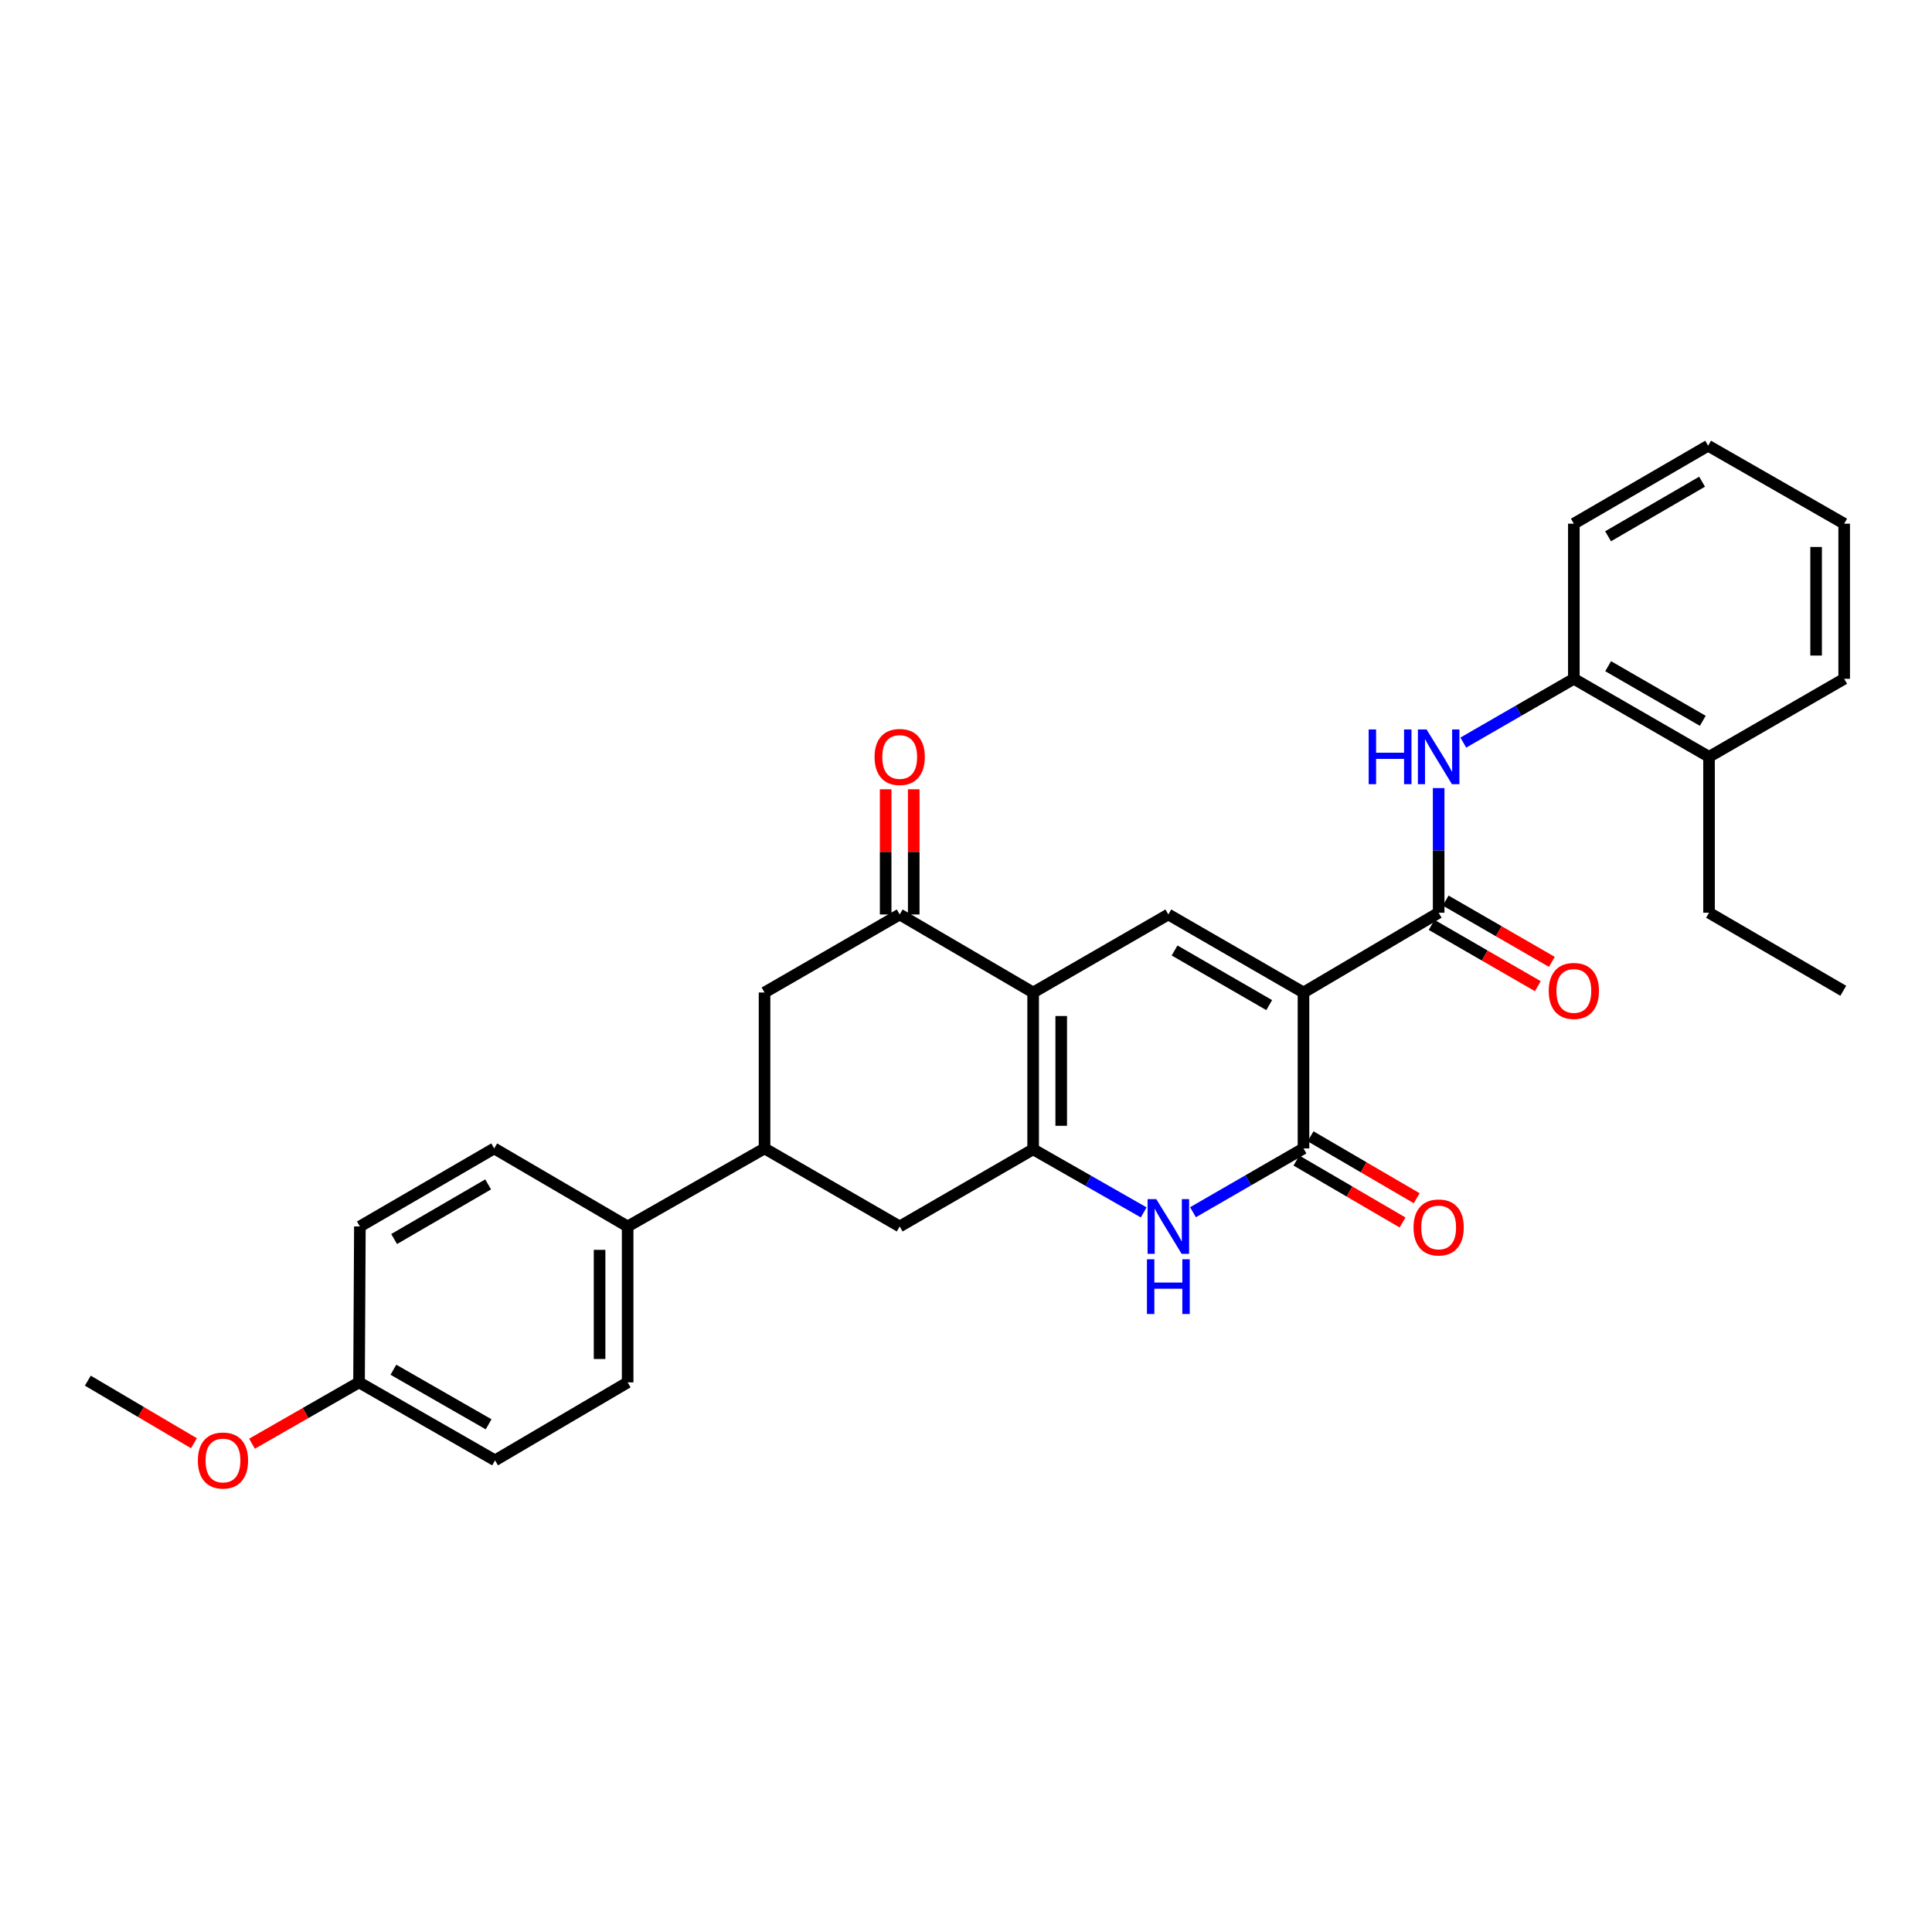 <?xml version='1.0' encoding='iso-8859-1'?>
<svg version='1.1' baseProfile='full'
              xmlns='http://www.w3.org/2000/svg'
                      xmlns:rdkit='http://www.rdkit.org/xml'
                      xmlns:xlink='http://www.w3.org/1999/xlink'
                  xml:space='preserve'
width='1000px' height='1000px' viewBox='0 0 1000 1000'>
<!-- END OF HEADER -->
<rect style='opacity:1.0;fill:#FFFFFF;stroke:none' width='1000' height='1000' x='0' y='0'> </rect>
<path class='bond-2' d='M 674.688,513.719 L 674.688,594.425' style='fill:none;fill-rule:evenodd;stroke:#000000;stroke-width:6px;stroke-linecap:butt;stroke-linejoin:miter;stroke-opacity:1' />
<path class='bond-3' d='M 674.688,513.719 L 604.734,473.33' style='fill:none;fill-rule:evenodd;stroke:#000000;stroke-width:6px;stroke-linecap:butt;stroke-linejoin:miter;stroke-opacity:1' />
<path class='bond-3' d='M 656.931,520.243 L 607.963,491.971' style='fill:none;fill-rule:evenodd;stroke:#000000;stroke-width:6px;stroke-linecap:butt;stroke-linejoin:miter;stroke-opacity:1' />
<path class='bond-5' d='M 674.688,513.719 L 744.642,472.435' style='fill:none;fill-rule:evenodd;stroke:#000000;stroke-width:6px;stroke-linecap:butt;stroke-linejoin:miter;stroke-opacity:1' />
<path class='bond-0' d='M 534.755,513.719 L 604.734,473.33' style='fill:none;fill-rule:evenodd;stroke:#000000;stroke-width:6px;stroke-linecap:butt;stroke-linejoin:miter;stroke-opacity:1' />
<path class='bond-1' d='M 534.755,513.719 L 534.755,594.885' style='fill:none;fill-rule:evenodd;stroke:#000000;stroke-width:6px;stroke-linecap:butt;stroke-linejoin:miter;stroke-opacity:1' />
<path class='bond-1' d='M 549.284,525.894 L 549.284,582.71' style='fill:none;fill-rule:evenodd;stroke:#000000;stroke-width:6px;stroke-linecap:butt;stroke-linejoin:miter;stroke-opacity:1' />
<path class='bond-6' d='M 534.755,513.719 L 465.681,473.33' style='fill:none;fill-rule:evenodd;stroke:#000000;stroke-width:6px;stroke-linecap:butt;stroke-linejoin:miter;stroke-opacity:1' />
<path class='bond-8' d='M 534.755,594.885 L 465.681,634.814' style='fill:none;fill-rule:evenodd;stroke:#000000;stroke-width:6px;stroke-linecap:butt;stroke-linejoin:miter;stroke-opacity:1' />
<path class='bond-30' d='M 534.755,594.885 L 563.367,611.211' style='fill:none;fill-rule:evenodd;stroke:#000000;stroke-width:6px;stroke-linecap:butt;stroke-linejoin:miter;stroke-opacity:1' />
<path class='bond-30' d='M 563.367,611.211 L 591.979,627.536' style='fill:none;fill-rule:evenodd;stroke:#0000FF;stroke-width:6px;stroke-linecap:butt;stroke-linejoin:miter;stroke-opacity:1' />
<path class='bond-4' d='M 674.688,594.425 L 646.091,610.936' style='fill:none;fill-rule:evenodd;stroke:#000000;stroke-width:6px;stroke-linecap:butt;stroke-linejoin:miter;stroke-opacity:1' />
<path class='bond-4' d='M 646.091,610.936 L 617.493,627.447' style='fill:none;fill-rule:evenodd;stroke:#0000FF;stroke-width:6px;stroke-linecap:butt;stroke-linejoin:miter;stroke-opacity:1' />
<path class='bond-12' d='M 671.027,600.699 L 698.491,616.727' style='fill:none;fill-rule:evenodd;stroke:#000000;stroke-width:6px;stroke-linecap:butt;stroke-linejoin:miter;stroke-opacity:1' />
<path class='bond-12' d='M 698.491,616.727 L 725.956,632.755' style='fill:none;fill-rule:evenodd;stroke:#FF0000;stroke-width:6px;stroke-linecap:butt;stroke-linejoin:miter;stroke-opacity:1' />
<path class='bond-12' d='M 678.349,588.151 L 705.814,604.179' style='fill:none;fill-rule:evenodd;stroke:#000000;stroke-width:6px;stroke-linecap:butt;stroke-linejoin:miter;stroke-opacity:1' />
<path class='bond-12' d='M 705.814,604.179 L 733.279,620.207' style='fill:none;fill-rule:evenodd;stroke:#FF0000;stroke-width:6px;stroke-linecap:butt;stroke-linejoin:miter;stroke-opacity:1' />
<path class='bond-7' d='M 744.642,472.435 L 744.642,440.171' style='fill:none;fill-rule:evenodd;stroke:#000000;stroke-width:6px;stroke-linecap:butt;stroke-linejoin:miter;stroke-opacity:1' />
<path class='bond-7' d='M 744.642,440.171 L 744.642,407.907' style='fill:none;fill-rule:evenodd;stroke:#0000FF;stroke-width:6px;stroke-linecap:butt;stroke-linejoin:miter;stroke-opacity:1' />
<path class='bond-14' d='M 741.011,478.726 L 768.49,494.586' style='fill:none;fill-rule:evenodd;stroke:#000000;stroke-width:6px;stroke-linecap:butt;stroke-linejoin:miter;stroke-opacity:1' />
<path class='bond-14' d='M 768.49,494.586 L 795.97,510.446' style='fill:none;fill-rule:evenodd;stroke:#FF0000;stroke-width:6px;stroke-linecap:butt;stroke-linejoin:miter;stroke-opacity:1' />
<path class='bond-14' d='M 748.273,466.143 L 775.753,482.003' style='fill:none;fill-rule:evenodd;stroke:#000000;stroke-width:6px;stroke-linecap:butt;stroke-linejoin:miter;stroke-opacity:1' />
<path class='bond-14' d='M 775.753,482.003 L 803.232,497.863' style='fill:none;fill-rule:evenodd;stroke:#FF0000;stroke-width:6px;stroke-linecap:butt;stroke-linejoin:miter;stroke-opacity:1' />
<path class='bond-10' d='M 465.681,473.33 L 395.726,513.719' style='fill:none;fill-rule:evenodd;stroke:#000000;stroke-width:6px;stroke-linecap:butt;stroke-linejoin:miter;stroke-opacity:1' />
<path class='bond-15' d='M 472.945,473.33 L 472.945,440.93' style='fill:none;fill-rule:evenodd;stroke:#000000;stroke-width:6px;stroke-linecap:butt;stroke-linejoin:miter;stroke-opacity:1' />
<path class='bond-15' d='M 472.945,440.93 L 472.945,408.529' style='fill:none;fill-rule:evenodd;stroke:#FF0000;stroke-width:6px;stroke-linecap:butt;stroke-linejoin:miter;stroke-opacity:1' />
<path class='bond-15' d='M 458.416,473.33 L 458.416,440.93' style='fill:none;fill-rule:evenodd;stroke:#000000;stroke-width:6px;stroke-linecap:butt;stroke-linejoin:miter;stroke-opacity:1' />
<path class='bond-15' d='M 458.416,440.93 L 458.416,408.529' style='fill:none;fill-rule:evenodd;stroke:#FF0000;stroke-width:6px;stroke-linecap:butt;stroke-linejoin:miter;stroke-opacity:1' />
<path class='bond-11' d='M 757.402,384.366 L 786.011,367.857' style='fill:none;fill-rule:evenodd;stroke:#0000FF;stroke-width:6px;stroke-linecap:butt;stroke-linejoin:miter;stroke-opacity:1' />
<path class='bond-11' d='M 786.011,367.857 L 814.621,351.348' style='fill:none;fill-rule:evenodd;stroke:#000000;stroke-width:6px;stroke-linecap:butt;stroke-linejoin:miter;stroke-opacity:1' />
<path class='bond-31' d='M 465.681,634.814 L 395.726,594.425' style='fill:none;fill-rule:evenodd;stroke:#000000;stroke-width:6px;stroke-linecap:butt;stroke-linejoin:miter;stroke-opacity:1' />
<path class='bond-9' d='M 395.726,594.425 L 395.726,513.719' style='fill:none;fill-rule:evenodd;stroke:#000000;stroke-width:6px;stroke-linecap:butt;stroke-linejoin:miter;stroke-opacity:1' />
<path class='bond-13' d='M 395.726,594.425 L 324.868,634.814' style='fill:none;fill-rule:evenodd;stroke:#000000;stroke-width:6px;stroke-linecap:butt;stroke-linejoin:miter;stroke-opacity:1' />
<path class='bond-16' d='M 814.621,351.348 L 884.591,391.729' style='fill:none;fill-rule:evenodd;stroke:#000000;stroke-width:6px;stroke-linecap:butt;stroke-linejoin:miter;stroke-opacity:1' />
<path class='bond-16' d='M 832.378,344.822 L 881.358,373.089' style='fill:none;fill-rule:evenodd;stroke:#000000;stroke-width:6px;stroke-linecap:butt;stroke-linejoin:miter;stroke-opacity:1' />
<path class='bond-23' d='M 814.621,351.348 L 814.621,271.063' style='fill:none;fill-rule:evenodd;stroke:#000000;stroke-width:6px;stroke-linecap:butt;stroke-linejoin:miter;stroke-opacity:1' />
<path class='bond-17' d='M 324.868,634.814 L 324.868,715.519' style='fill:none;fill-rule:evenodd;stroke:#000000;stroke-width:6px;stroke-linecap:butt;stroke-linejoin:miter;stroke-opacity:1' />
<path class='bond-17' d='M 310.34,646.92 L 310.34,703.413' style='fill:none;fill-rule:evenodd;stroke:#000000;stroke-width:6px;stroke-linecap:butt;stroke-linejoin:miter;stroke-opacity:1' />
<path class='bond-18' d='M 324.868,634.814 L 255.794,594.425' style='fill:none;fill-rule:evenodd;stroke:#000000;stroke-width:6px;stroke-linecap:butt;stroke-linejoin:miter;stroke-opacity:1' />
<path class='bond-24' d='M 884.591,391.729 L 884.591,472.435' style='fill:none;fill-rule:evenodd;stroke:#000000;stroke-width:6px;stroke-linecap:butt;stroke-linejoin:miter;stroke-opacity:1' />
<path class='bond-25' d='M 884.591,391.729 L 954.545,351.348' style='fill:none;fill-rule:evenodd;stroke:#000000;stroke-width:6px;stroke-linecap:butt;stroke-linejoin:miter;stroke-opacity:1' />
<path class='bond-20' d='M 324.868,715.519 L 256.238,755.876' style='fill:none;fill-rule:evenodd;stroke:#000000;stroke-width:6px;stroke-linecap:butt;stroke-linejoin:miter;stroke-opacity:1' />
<path class='bond-21' d='M 255.794,594.425 L 186.275,634.814' style='fill:none;fill-rule:evenodd;stroke:#000000;stroke-width:6px;stroke-linecap:butt;stroke-linejoin:miter;stroke-opacity:1' />
<path class='bond-21' d='M 252.664,613.045 L 204.001,641.318' style='fill:none;fill-rule:evenodd;stroke:#000000;stroke-width:6px;stroke-linecap:butt;stroke-linejoin:miter;stroke-opacity:1' />
<path class='bond-19' d='M 185.839,715.519 L 186.275,634.814' style='fill:none;fill-rule:evenodd;stroke:#000000;stroke-width:6px;stroke-linecap:butt;stroke-linejoin:miter;stroke-opacity:1' />
<path class='bond-22' d='M 185.839,715.519 L 158.139,731.391' style='fill:none;fill-rule:evenodd;stroke:#000000;stroke-width:6px;stroke-linecap:butt;stroke-linejoin:miter;stroke-opacity:1' />
<path class='bond-22' d='M 158.139,731.391 L 130.438,747.264' style='fill:none;fill-rule:evenodd;stroke:#FF0000;stroke-width:6px;stroke-linecap:butt;stroke-linejoin:miter;stroke-opacity:1' />
<path class='bond-33' d='M 185.839,715.519 L 256.238,755.876' style='fill:none;fill-rule:evenodd;stroke:#000000;stroke-width:6px;stroke-linecap:butt;stroke-linejoin:miter;stroke-opacity:1' />
<path class='bond-33' d='M 203.625,708.968 L 252.903,737.218' style='fill:none;fill-rule:evenodd;stroke:#000000;stroke-width:6px;stroke-linecap:butt;stroke-linejoin:miter;stroke-opacity:1' />
<path class='bond-26' d='M 100.379,747.012 L 72.916,730.818' style='fill:none;fill-rule:evenodd;stroke:#FF0000;stroke-width:6px;stroke-linecap:butt;stroke-linejoin:miter;stroke-opacity:1' />
<path class='bond-26' d='M 72.916,730.818 L 45.455,714.623' style='fill:none;fill-rule:evenodd;stroke:#000000;stroke-width:6px;stroke-linecap:butt;stroke-linejoin:miter;stroke-opacity:1' />
<path class='bond-28' d='M 814.621,271.063 L 884.123,230.706' style='fill:none;fill-rule:evenodd;stroke:#000000;stroke-width:6px;stroke-linecap:butt;stroke-linejoin:miter;stroke-opacity:1' />
<path class='bond-28' d='M 832.341,277.573 L 880.993,249.324' style='fill:none;fill-rule:evenodd;stroke:#000000;stroke-width:6px;stroke-linecap:butt;stroke-linejoin:miter;stroke-opacity:1' />
<path class='bond-27' d='M 884.591,472.435 L 954.077,512.824' style='fill:none;fill-rule:evenodd;stroke:#000000;stroke-width:6px;stroke-linecap:butt;stroke-linejoin:miter;stroke-opacity:1' />
<path class='bond-32' d='M 954.545,351.348 L 954.545,271.063' style='fill:none;fill-rule:evenodd;stroke:#000000;stroke-width:6px;stroke-linecap:butt;stroke-linejoin:miter;stroke-opacity:1' />
<path class='bond-32' d='M 940.017,339.306 L 940.017,283.106' style='fill:none;fill-rule:evenodd;stroke:#000000;stroke-width:6px;stroke-linecap:butt;stroke-linejoin:miter;stroke-opacity:1' />
<path class='bond-29' d='M 884.123,230.706 L 954.545,271.063' style='fill:none;fill-rule:evenodd;stroke:#000000;stroke-width:6px;stroke-linecap:butt;stroke-linejoin:miter;stroke-opacity:1' />
<path  class='atom-5' d='M 598.474 620.654
L 607.754 635.654
Q 608.674 637.134, 610.154 639.814
Q 611.634 642.494, 611.714 642.654
L 611.714 620.654
L 615.474 620.654
L 615.474 648.974
L 611.594 648.974
L 601.634 632.574
Q 600.474 630.654, 599.234 628.454
Q 598.034 626.254, 597.674 625.574
L 597.674 648.974
L 593.994 648.974
L 593.994 620.654
L 598.474 620.654
' fill='#0000FF'/>
<path  class='atom-5' d='M 593.654 651.806
L 597.494 651.806
L 597.494 663.846
L 611.974 663.846
L 611.974 651.806
L 615.814 651.806
L 615.814 680.126
L 611.974 680.126
L 611.974 667.046
L 597.494 667.046
L 597.494 680.126
L 593.654 680.126
L 593.654 651.806
' fill='#0000FF'/>
<path  class='atom-8' d='M 708.422 377.569
L 712.262 377.569
L 712.262 389.609
L 726.742 389.609
L 726.742 377.569
L 730.582 377.569
L 730.582 405.889
L 726.742 405.889
L 726.742 392.809
L 712.262 392.809
L 712.262 405.889
L 708.422 405.889
L 708.422 377.569
' fill='#0000FF'/>
<path  class='atom-8' d='M 738.382 377.569
L 747.662 392.569
Q 748.582 394.049, 750.062 396.729
Q 751.542 399.409, 751.622 399.569
L 751.622 377.569
L 755.382 377.569
L 755.382 405.889
L 751.502 405.889
L 741.542 389.489
Q 740.382 387.569, 739.142 385.369
Q 737.942 383.169, 737.582 382.489
L 737.582 405.889
L 733.902 405.889
L 733.902 377.569
L 738.382 377.569
' fill='#0000FF'/>
<path  class='atom-13' d='M 731.642 635.33
Q 731.642 628.53, 735.002 624.73
Q 738.362 620.93, 744.642 620.93
Q 750.922 620.93, 754.282 624.73
Q 757.642 628.53, 757.642 635.33
Q 757.642 642.21, 754.242 646.13
Q 750.842 650.01, 744.642 650.01
Q 738.402 650.01, 735.002 646.13
Q 731.642 642.25, 731.642 635.33
M 744.642 646.81
Q 748.962 646.81, 751.282 643.93
Q 753.642 641.01, 753.642 635.33
Q 753.642 629.77, 751.282 626.97
Q 748.962 624.13, 744.642 624.13
Q 740.322 624.13, 737.962 626.93
Q 735.642 629.73, 735.642 635.33
Q 735.642 641.05, 737.962 643.93
Q 740.322 646.81, 744.642 646.81
' fill='#FF0000'/>
<path  class='atom-15' d='M 801.621 512.904
Q 801.621 506.104, 804.981 502.304
Q 808.341 498.504, 814.621 498.504
Q 820.901 498.504, 824.261 502.304
Q 827.621 506.104, 827.621 512.904
Q 827.621 519.784, 824.221 523.704
Q 820.821 527.584, 814.621 527.584
Q 808.381 527.584, 804.981 523.704
Q 801.621 519.824, 801.621 512.904
M 814.621 524.384
Q 818.941 524.384, 821.261 521.504
Q 823.621 518.584, 823.621 512.904
Q 823.621 507.344, 821.261 504.544
Q 818.941 501.704, 814.621 501.704
Q 810.301 501.704, 807.941 504.504
Q 805.621 507.304, 805.621 512.904
Q 805.621 518.624, 807.941 521.504
Q 810.301 524.384, 814.621 524.384
' fill='#FF0000'/>
<path  class='atom-16' d='M 452.681 391.809
Q 452.681 385.009, 456.041 381.209
Q 459.401 377.409, 465.681 377.409
Q 471.961 377.409, 475.321 381.209
Q 478.681 385.009, 478.681 391.809
Q 478.681 398.689, 475.281 402.609
Q 471.881 406.489, 465.681 406.489
Q 459.441 406.489, 456.041 402.609
Q 452.681 398.729, 452.681 391.809
M 465.681 403.289
Q 470.001 403.289, 472.321 400.409
Q 474.681 397.489, 474.681 391.809
Q 474.681 386.249, 472.321 383.449
Q 470.001 380.609, 465.681 380.609
Q 461.361 380.609, 459.001 383.409
Q 456.681 386.209, 456.681 391.809
Q 456.681 397.529, 459.001 400.409
Q 461.361 403.289, 465.681 403.289
' fill='#FF0000'/>
<path  class='atom-23' d='M 102.409 755.956
Q 102.409 749.156, 105.769 745.356
Q 109.129 741.556, 115.409 741.556
Q 121.689 741.556, 125.049 745.356
Q 128.409 749.156, 128.409 755.956
Q 128.409 762.836, 125.009 766.756
Q 121.609 770.636, 115.409 770.636
Q 109.169 770.636, 105.769 766.756
Q 102.409 762.876, 102.409 755.956
M 115.409 767.436
Q 119.729 767.436, 122.049 764.556
Q 124.409 761.636, 124.409 755.956
Q 124.409 750.396, 122.049 747.596
Q 119.729 744.756, 115.409 744.756
Q 111.089 744.756, 108.729 747.556
Q 106.409 750.356, 106.409 755.956
Q 106.409 761.676, 108.729 764.556
Q 111.089 767.436, 115.409 767.436
' fill='#FF0000'/>
</svg>
